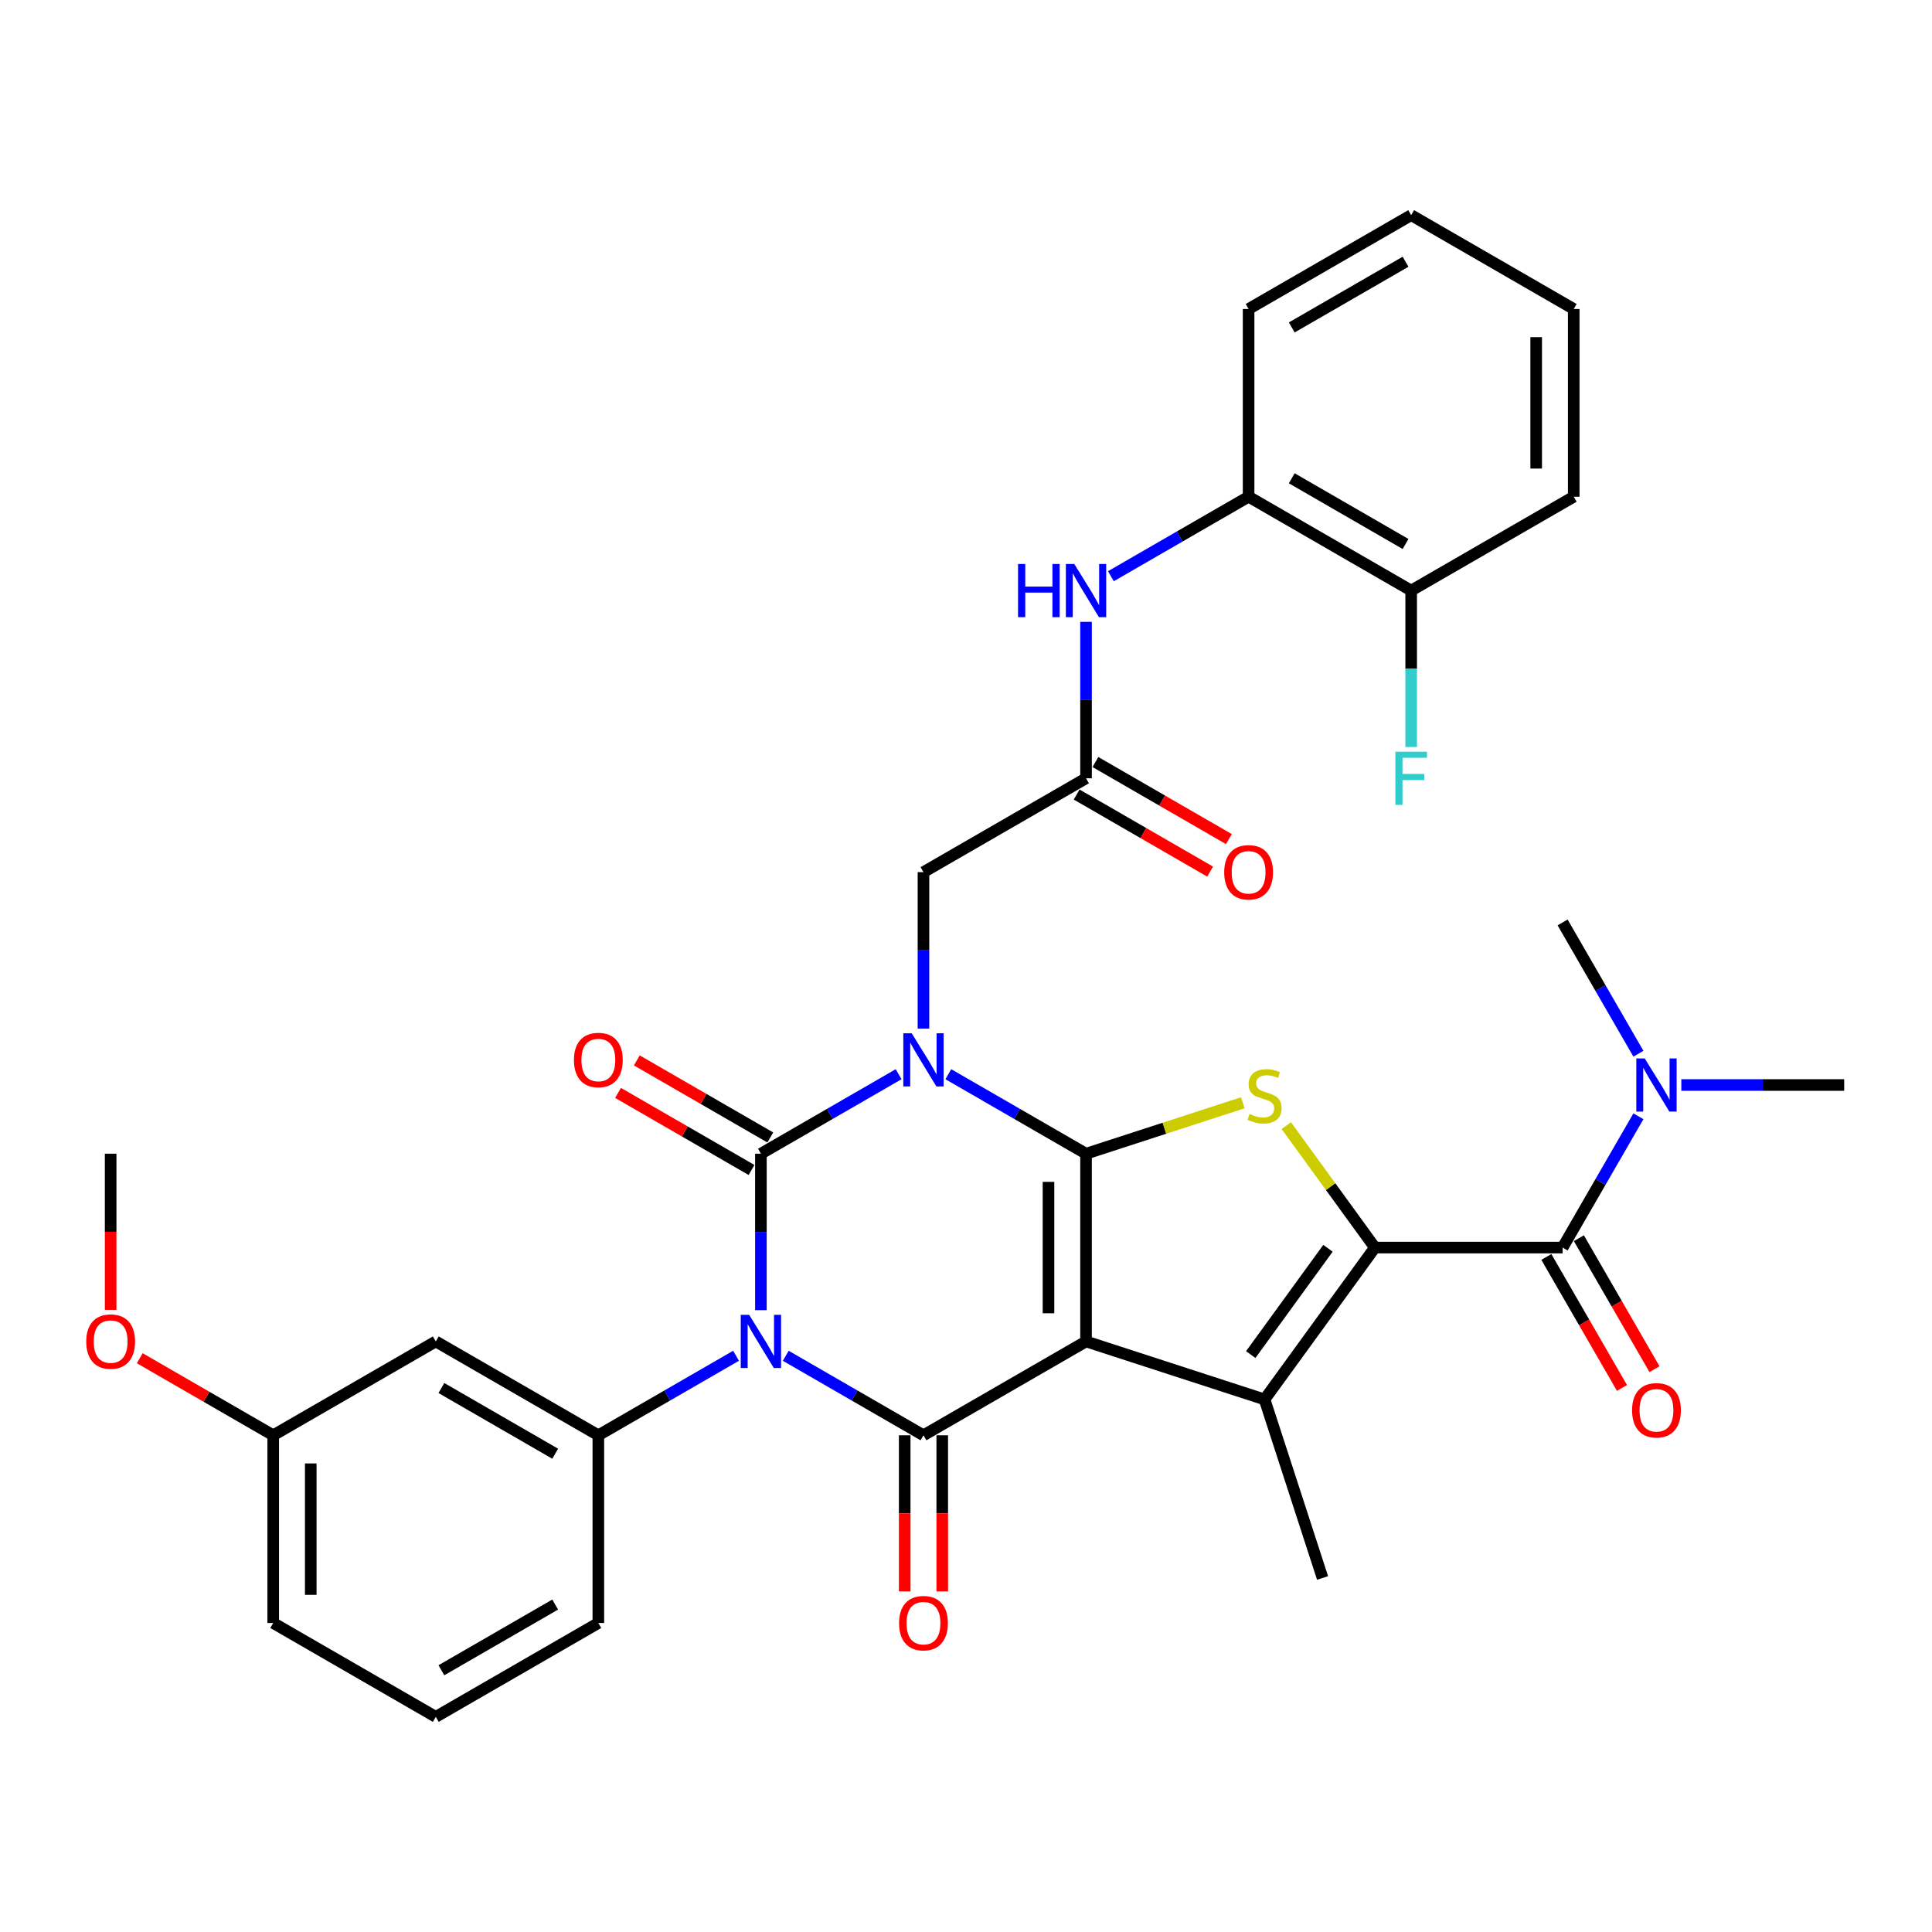 <?xml version='1.0' encoding='iso-8859-1'?>
<svg version='1.1' baseProfile='full'
              xmlns='http://www.w3.org/2000/svg'
                      xmlns:rdkit='http://www.rdkit.org/xml'
                      xmlns:xlink='http://www.w3.org/1999/xlink'
                  xml:space='preserve'
width='1000px' height='1000px' viewBox='0 0 1000 1000'>
<!-- END OF HEADER -->
<rect style='opacity:1.0;fill:#FFFFFF;stroke:none' width='1000' height='1000' x='0' y='0'> </rect>
<path class='bond-1' d='M 490.851,556.007 L 526.491,576.584' style='fill:none;fill-rule:evenodd;stroke:#0000FF;stroke-width:6px;stroke-linecap:butt;stroke-linejoin:miter;stroke-opacity:1' />
<path class='bond-1' d='M 526.491,576.584 L 562.13,597.16' style='fill:none;fill-rule:evenodd;stroke:#000000;stroke-width:6px;stroke-linecap:butt;stroke-linejoin:miter;stroke-opacity:1' />
<path class='bond-3' d='M 465.123,556.007 L 429.483,576.584' style='fill:none;fill-rule:evenodd;stroke:#0000FF;stroke-width:6px;stroke-linecap:butt;stroke-linejoin:miter;stroke-opacity:1' />
<path class='bond-3' d='M 429.483,576.584 L 393.844,597.16' style='fill:none;fill-rule:evenodd;stroke:#000000;stroke-width:6px;stroke-linecap:butt;stroke-linejoin:miter;stroke-opacity:1' />
<path class='bond-10' d='M 477.987,532.393 L 477.987,491.907' style='fill:none;fill-rule:evenodd;stroke:#0000FF;stroke-width:6px;stroke-linecap:butt;stroke-linejoin:miter;stroke-opacity:1' />
<path class='bond-10' d='M 477.987,491.907 L 477.987,451.42' style='fill:none;fill-rule:evenodd;stroke:#000000;stroke-width:6px;stroke-linecap:butt;stroke-linejoin:miter;stroke-opacity:1' />
<path class='bond-0' d='M 562.13,694.321 L 562.13,597.16' style='fill:none;fill-rule:evenodd;stroke:#000000;stroke-width:6px;stroke-linecap:butt;stroke-linejoin:miter;stroke-opacity:1' />
<path class='bond-0' d='M 542.698,679.747 L 542.698,611.734' style='fill:none;fill-rule:evenodd;stroke:#000000;stroke-width:6px;stroke-linecap:butt;stroke-linejoin:miter;stroke-opacity:1' />
<path class='bond-6' d='M 562.13,694.321 L 654.535,724.345' style='fill:none;fill-rule:evenodd;stroke:#000000;stroke-width:6px;stroke-linecap:butt;stroke-linejoin:miter;stroke-opacity:1' />
<path class='bond-35' d='M 562.13,694.321 L 477.987,742.901' style='fill:none;fill-rule:evenodd;stroke:#000000;stroke-width:6px;stroke-linecap:butt;stroke-linejoin:miter;stroke-opacity:1' />
<path class='bond-7' d='M 562.13,597.16 L 602.707,583.976' style='fill:none;fill-rule:evenodd;stroke:#000000;stroke-width:6px;stroke-linecap:butt;stroke-linejoin:miter;stroke-opacity:1' />
<path class='bond-7' d='M 602.707,583.976 L 643.284,570.792' style='fill:none;fill-rule:evenodd;stroke:#CCCC00;stroke-width:6px;stroke-linecap:butt;stroke-linejoin:miter;stroke-opacity:1' />
<path class='bond-2' d='M 393.844,678.134 L 393.844,637.647' style='fill:none;fill-rule:evenodd;stroke:#0000FF;stroke-width:6px;stroke-linecap:butt;stroke-linejoin:miter;stroke-opacity:1' />
<path class='bond-2' d='M 393.844,637.647 L 393.844,597.16' style='fill:none;fill-rule:evenodd;stroke:#000000;stroke-width:6px;stroke-linecap:butt;stroke-linejoin:miter;stroke-opacity:1' />
<path class='bond-4' d='M 406.708,701.748 L 442.348,722.324' style='fill:none;fill-rule:evenodd;stroke:#0000FF;stroke-width:6px;stroke-linecap:butt;stroke-linejoin:miter;stroke-opacity:1' />
<path class='bond-4' d='M 442.348,722.324 L 477.987,742.901' style='fill:none;fill-rule:evenodd;stroke:#000000;stroke-width:6px;stroke-linecap:butt;stroke-linejoin:miter;stroke-opacity:1' />
<path class='bond-9' d='M 380.98,701.748 L 345.34,722.324' style='fill:none;fill-rule:evenodd;stroke:#0000FF;stroke-width:6px;stroke-linecap:butt;stroke-linejoin:miter;stroke-opacity:1' />
<path class='bond-9' d='M 345.34,722.324 L 309.701,742.901' style='fill:none;fill-rule:evenodd;stroke:#000000;stroke-width:6px;stroke-linecap:butt;stroke-linejoin:miter;stroke-opacity:1' />
<path class='bond-13' d='M 398.702,588.746 L 364.16,568.803' style='fill:none;fill-rule:evenodd;stroke:#000000;stroke-width:6px;stroke-linecap:butt;stroke-linejoin:miter;stroke-opacity:1' />
<path class='bond-13' d='M 364.16,568.803 L 329.618,548.861' style='fill:none;fill-rule:evenodd;stroke:#FF0000;stroke-width:6px;stroke-linecap:butt;stroke-linejoin:miter;stroke-opacity:1' />
<path class='bond-13' d='M 388.986,605.575 L 354.444,585.632' style='fill:none;fill-rule:evenodd;stroke:#000000;stroke-width:6px;stroke-linecap:butt;stroke-linejoin:miter;stroke-opacity:1' />
<path class='bond-13' d='M 354.444,585.632 L 319.902,565.689' style='fill:none;fill-rule:evenodd;stroke:#FF0000;stroke-width:6px;stroke-linecap:butt;stroke-linejoin:miter;stroke-opacity:1' />
<path class='bond-15' d='M 468.271,742.901 L 468.271,783.31' style='fill:none;fill-rule:evenodd;stroke:#000000;stroke-width:6px;stroke-linecap:butt;stroke-linejoin:miter;stroke-opacity:1' />
<path class='bond-15' d='M 468.271,783.31 L 468.271,823.719' style='fill:none;fill-rule:evenodd;stroke:#FF0000;stroke-width:6px;stroke-linecap:butt;stroke-linejoin:miter;stroke-opacity:1' />
<path class='bond-15' d='M 487.703,742.901 L 487.703,783.31' style='fill:none;fill-rule:evenodd;stroke:#000000;stroke-width:6px;stroke-linecap:butt;stroke-linejoin:miter;stroke-opacity:1' />
<path class='bond-15' d='M 487.703,783.31 L 487.703,823.719' style='fill:none;fill-rule:evenodd;stroke:#FF0000;stroke-width:6px;stroke-linecap:butt;stroke-linejoin:miter;stroke-opacity:1' />
<path class='bond-5' d='M 711.645,645.74 L 688.716,614.181' style='fill:none;fill-rule:evenodd;stroke:#000000;stroke-width:6px;stroke-linecap:butt;stroke-linejoin:miter;stroke-opacity:1' />
<path class='bond-5' d='M 688.716,614.181 L 665.787,582.622' style='fill:none;fill-rule:evenodd;stroke:#CCCC00;stroke-width:6px;stroke-linecap:butt;stroke-linejoin:miter;stroke-opacity:1' />
<path class='bond-8' d='M 711.645,645.74 L 808.805,645.74' style='fill:none;fill-rule:evenodd;stroke:#000000;stroke-width:6px;stroke-linecap:butt;stroke-linejoin:miter;stroke-opacity:1' />
<path class='bond-36' d='M 711.645,645.74 L 654.535,724.345' style='fill:none;fill-rule:evenodd;stroke:#000000;stroke-width:6px;stroke-linecap:butt;stroke-linejoin:miter;stroke-opacity:1' />
<path class='bond-36' d='M 687.357,646.109 L 647.381,701.132' style='fill:none;fill-rule:evenodd;stroke:#000000;stroke-width:6px;stroke-linecap:butt;stroke-linejoin:miter;stroke-opacity:1' />
<path class='bond-21' d='M 654.535,724.345 L 684.56,816.75' style='fill:none;fill-rule:evenodd;stroke:#000000;stroke-width:6px;stroke-linecap:butt;stroke-linejoin:miter;stroke-opacity:1' />
<path class='bond-17' d='M 808.805,645.74 L 828.422,611.762' style='fill:none;fill-rule:evenodd;stroke:#000000;stroke-width:6px;stroke-linecap:butt;stroke-linejoin:miter;stroke-opacity:1' />
<path class='bond-17' d='M 828.422,611.762 L 848.04,577.784' style='fill:none;fill-rule:evenodd;stroke:#0000FF;stroke-width:6px;stroke-linecap:butt;stroke-linejoin:miter;stroke-opacity:1' />
<path class='bond-18' d='M 800.391,650.598 L 819.963,684.499' style='fill:none;fill-rule:evenodd;stroke:#000000;stroke-width:6px;stroke-linecap:butt;stroke-linejoin:miter;stroke-opacity:1' />
<path class='bond-18' d='M 819.963,684.499 L 839.536,718.399' style='fill:none;fill-rule:evenodd;stroke:#FF0000;stroke-width:6px;stroke-linecap:butt;stroke-linejoin:miter;stroke-opacity:1' />
<path class='bond-18' d='M 817.219,640.882 L 836.792,674.783' style='fill:none;fill-rule:evenodd;stroke:#000000;stroke-width:6px;stroke-linecap:butt;stroke-linejoin:miter;stroke-opacity:1' />
<path class='bond-18' d='M 836.792,674.783 L 856.364,708.683' style='fill:none;fill-rule:evenodd;stroke:#FF0000;stroke-width:6px;stroke-linecap:butt;stroke-linejoin:miter;stroke-opacity:1' />
<path class='bond-14' d='M 309.701,742.901 L 225.557,694.321' style='fill:none;fill-rule:evenodd;stroke:#000000;stroke-width:6px;stroke-linecap:butt;stroke-linejoin:miter;stroke-opacity:1' />
<path class='bond-14' d='M 287.363,752.442 L 228.463,718.436' style='fill:none;fill-rule:evenodd;stroke:#000000;stroke-width:6px;stroke-linecap:butt;stroke-linejoin:miter;stroke-opacity:1' />
<path class='bond-24' d='M 309.701,742.901 L 309.701,840.061' style='fill:none;fill-rule:evenodd;stroke:#000000;stroke-width:6px;stroke-linecap:butt;stroke-linejoin:miter;stroke-opacity:1' />
<path class='bond-11' d='M 477.987,451.42 L 562.13,402.84' style='fill:none;fill-rule:evenodd;stroke:#000000;stroke-width:6px;stroke-linecap:butt;stroke-linejoin:miter;stroke-opacity:1' />
<path class='bond-12' d='M 562.13,402.84 L 562.13,362.353' style='fill:none;fill-rule:evenodd;stroke:#000000;stroke-width:6px;stroke-linecap:butt;stroke-linejoin:miter;stroke-opacity:1' />
<path class='bond-12' d='M 562.13,362.353 L 562.13,321.866' style='fill:none;fill-rule:evenodd;stroke:#0000FF;stroke-width:6px;stroke-linecap:butt;stroke-linejoin:miter;stroke-opacity:1' />
<path class='bond-19' d='M 557.272,411.254 L 591.814,431.197' style='fill:none;fill-rule:evenodd;stroke:#000000;stroke-width:6px;stroke-linecap:butt;stroke-linejoin:miter;stroke-opacity:1' />
<path class='bond-19' d='M 591.814,431.197 L 626.356,451.139' style='fill:none;fill-rule:evenodd;stroke:#FF0000;stroke-width:6px;stroke-linecap:butt;stroke-linejoin:miter;stroke-opacity:1' />
<path class='bond-19' d='M 566.988,394.425 L 601.53,414.368' style='fill:none;fill-rule:evenodd;stroke:#000000;stroke-width:6px;stroke-linecap:butt;stroke-linejoin:miter;stroke-opacity:1' />
<path class='bond-19' d='M 601.53,414.368 L 636.072,434.311' style='fill:none;fill-rule:evenodd;stroke:#FF0000;stroke-width:6px;stroke-linecap:butt;stroke-linejoin:miter;stroke-opacity:1' />
<path class='bond-16' d='M 574.994,298.252 L 610.634,277.676' style='fill:none;fill-rule:evenodd;stroke:#0000FF;stroke-width:6px;stroke-linecap:butt;stroke-linejoin:miter;stroke-opacity:1' />
<path class='bond-16' d='M 610.634,277.676 L 646.274,257.099' style='fill:none;fill-rule:evenodd;stroke:#000000;stroke-width:6px;stroke-linecap:butt;stroke-linejoin:miter;stroke-opacity:1' />
<path class='bond-22' d='M 225.557,694.321 L 141.414,742.901' style='fill:none;fill-rule:evenodd;stroke:#000000;stroke-width:6px;stroke-linecap:butt;stroke-linejoin:miter;stroke-opacity:1' />
<path class='bond-20' d='M 646.274,257.099 L 730.417,305.679' style='fill:none;fill-rule:evenodd;stroke:#000000;stroke-width:6px;stroke-linecap:butt;stroke-linejoin:miter;stroke-opacity:1' />
<path class='bond-20' d='M 668.611,247.558 L 727.512,281.564' style='fill:none;fill-rule:evenodd;stroke:#000000;stroke-width:6px;stroke-linecap:butt;stroke-linejoin:miter;stroke-opacity:1' />
<path class='bond-27' d='M 646.274,257.099 L 646.274,159.939' style='fill:none;fill-rule:evenodd;stroke:#000000;stroke-width:6px;stroke-linecap:butt;stroke-linejoin:miter;stroke-opacity:1' />
<path class='bond-28' d='M 870.249,561.597 L 912.397,561.597' style='fill:none;fill-rule:evenodd;stroke:#0000FF;stroke-width:6px;stroke-linecap:butt;stroke-linejoin:miter;stroke-opacity:1' />
<path class='bond-28' d='M 912.397,561.597 L 954.545,561.597' style='fill:none;fill-rule:evenodd;stroke:#000000;stroke-width:6px;stroke-linecap:butt;stroke-linejoin:miter;stroke-opacity:1' />
<path class='bond-29' d='M 848.04,545.41 L 828.422,511.432' style='fill:none;fill-rule:evenodd;stroke:#0000FF;stroke-width:6px;stroke-linecap:butt;stroke-linejoin:miter;stroke-opacity:1' />
<path class='bond-29' d='M 828.422,511.432 L 808.805,477.454' style='fill:none;fill-rule:evenodd;stroke:#000000;stroke-width:6px;stroke-linecap:butt;stroke-linejoin:miter;stroke-opacity:1' />
<path class='bond-23' d='M 730.417,305.679 L 730.417,346.166' style='fill:none;fill-rule:evenodd;stroke:#000000;stroke-width:6px;stroke-linecap:butt;stroke-linejoin:miter;stroke-opacity:1' />
<path class='bond-23' d='M 730.417,346.166 L 730.417,386.653' style='fill:none;fill-rule:evenodd;stroke:#33CCCC;stroke-width:6px;stroke-linecap:butt;stroke-linejoin:miter;stroke-opacity:1' />
<path class='bond-30' d='M 730.417,305.679 L 814.56,257.099' style='fill:none;fill-rule:evenodd;stroke:#000000;stroke-width:6px;stroke-linecap:butt;stroke-linejoin:miter;stroke-opacity:1' />
<path class='bond-25' d='M 141.414,742.901 L 106.872,722.958' style='fill:none;fill-rule:evenodd;stroke:#000000;stroke-width:6px;stroke-linecap:butt;stroke-linejoin:miter;stroke-opacity:1' />
<path class='bond-25' d='M 106.872,722.958 L 72.331,703.015' style='fill:none;fill-rule:evenodd;stroke:#FF0000;stroke-width:6px;stroke-linecap:butt;stroke-linejoin:miter;stroke-opacity:1' />
<path class='bond-37' d='M 141.414,742.901 L 141.414,840.061' style='fill:none;fill-rule:evenodd;stroke:#000000;stroke-width:6px;stroke-linecap:butt;stroke-linejoin:miter;stroke-opacity:1' />
<path class='bond-37' d='M 160.846,757.475 L 160.846,825.487' style='fill:none;fill-rule:evenodd;stroke:#000000;stroke-width:6px;stroke-linecap:butt;stroke-linejoin:miter;stroke-opacity:1' />
<path class='bond-26' d='M 309.701,840.061 L 225.557,888.641' style='fill:none;fill-rule:evenodd;stroke:#000000;stroke-width:6px;stroke-linecap:butt;stroke-linejoin:miter;stroke-opacity:1' />
<path class='bond-26' d='M 287.363,830.519 L 228.463,864.525' style='fill:none;fill-rule:evenodd;stroke:#000000;stroke-width:6px;stroke-linecap:butt;stroke-linejoin:miter;stroke-opacity:1' />
<path class='bond-32' d='M 57.271,677.978 L 57.271,637.569' style='fill:none;fill-rule:evenodd;stroke:#FF0000;stroke-width:6px;stroke-linecap:butt;stroke-linejoin:miter;stroke-opacity:1' />
<path class='bond-32' d='M 57.271,637.569 L 57.271,597.16' style='fill:none;fill-rule:evenodd;stroke:#000000;stroke-width:6px;stroke-linecap:butt;stroke-linejoin:miter;stroke-opacity:1' />
<path class='bond-31' d='M 225.557,888.641 L 141.414,840.061' style='fill:none;fill-rule:evenodd;stroke:#000000;stroke-width:6px;stroke-linecap:butt;stroke-linejoin:miter;stroke-opacity:1' />
<path class='bond-33' d='M 646.274,159.939 L 730.417,111.359' style='fill:none;fill-rule:evenodd;stroke:#000000;stroke-width:6px;stroke-linecap:butt;stroke-linejoin:miter;stroke-opacity:1' />
<path class='bond-33' d='M 668.611,169.481 L 727.512,135.475' style='fill:none;fill-rule:evenodd;stroke:#000000;stroke-width:6px;stroke-linecap:butt;stroke-linejoin:miter;stroke-opacity:1' />
<path class='bond-38' d='M 814.56,257.099 L 814.56,159.939' style='fill:none;fill-rule:evenodd;stroke:#000000;stroke-width:6px;stroke-linecap:butt;stroke-linejoin:miter;stroke-opacity:1' />
<path class='bond-38' d='M 795.128,242.525 L 795.128,174.513' style='fill:none;fill-rule:evenodd;stroke:#000000;stroke-width:6px;stroke-linecap:butt;stroke-linejoin:miter;stroke-opacity:1' />
<path class='bond-34' d='M 730.417,111.359 L 814.56,159.939' style='fill:none;fill-rule:evenodd;stroke:#000000;stroke-width:6px;stroke-linecap:butt;stroke-linejoin:miter;stroke-opacity:1' />
<path  class='atom-0' d='M 471.905 534.822
L 480.921 549.396
Q 481.815 550.834, 483.253 553.438
Q 484.691 556.042, 484.769 556.198
L 484.769 534.822
L 488.422 534.822
L 488.422 562.338
L 484.652 562.338
L 474.975 546.404
Q 473.848 544.538, 472.643 542.401
Q 471.477 540.263, 471.128 539.603
L 471.128 562.338
L 467.552 562.338
L 467.552 534.822
L 471.905 534.822
' fill='#0000FF'/>
<path  class='atom-3' d='M 387.762 680.563
L 396.778 695.137
Q 397.672 696.575, 399.11 699.179
Q 400.548 701.782, 400.626 701.938
L 400.626 680.563
L 404.279 680.563
L 404.279 708.078
L 400.509 708.078
L 390.832 692.144
Q 389.705 690.279, 388.5 688.141
Q 387.334 686.004, 386.984 685.343
L 386.984 708.078
L 383.409 708.078
L 383.409 680.563
L 387.762 680.563
' fill='#0000FF'/>
<path  class='atom-8' d='M 646.763 576.58
Q 647.073 576.697, 648.356 577.241
Q 649.638 577.785, 651.038 578.135
Q 652.476 578.446, 653.875 578.446
Q 656.479 578.446, 657.994 577.202
Q 659.51 575.919, 659.51 573.704
Q 659.51 572.188, 658.733 571.256
Q 657.994 570.323, 656.828 569.818
Q 655.662 569.312, 653.719 568.73
Q 651.271 567.991, 649.794 567.292
Q 648.356 566.592, 647.307 565.115
Q 646.296 563.638, 646.296 561.151
Q 646.296 557.692, 648.628 555.555
Q 650.999 553.417, 655.662 553.417
Q 658.849 553.417, 662.464 554.933
L 661.57 557.925
Q 658.266 556.565, 655.779 556.565
Q 653.097 556.565, 651.621 557.692
Q 650.144 558.78, 650.183 560.685
Q 650.183 562.162, 650.921 563.055
Q 651.698 563.949, 652.786 564.454
Q 653.914 564.96, 655.779 565.543
Q 658.266 566.32, 659.743 567.097
Q 661.22 567.875, 662.269 569.468
Q 663.358 571.023, 663.358 573.704
Q 663.358 577.513, 660.792 579.573
Q 658.266 581.594, 654.03 581.594
Q 651.582 581.594, 649.716 581.049
Q 647.89 580.544, 645.713 579.65
L 646.763 576.58
' fill='#CCCC00'/>
<path  class='atom-13' d='M 526.939 291.922
L 530.67 291.922
L 530.67 303.62
L 544.739 303.62
L 544.739 291.922
L 548.47 291.922
L 548.47 319.437
L 544.739 319.437
L 544.739 306.729
L 530.67 306.729
L 530.67 319.437
L 526.939 319.437
L 526.939 291.922
' fill='#0000FF'/>
<path  class='atom-13' d='M 556.048 291.922
L 565.065 306.496
Q 565.959 307.934, 567.397 310.537
Q 568.834 313.141, 568.912 313.297
L 568.912 291.922
L 572.565 291.922
L 572.565 319.437
L 568.796 319.437
L 559.118 303.503
Q 557.991 301.638, 556.787 299.5
Q 555.621 297.363, 555.271 296.702
L 555.271 319.437
L 551.695 319.437
L 551.695 291.922
L 556.048 291.922
' fill='#0000FF'/>
<path  class='atom-14' d='M 297.07 548.658
Q 297.07 542.051, 300.334 538.359
Q 303.599 534.667, 309.701 534.667
Q 315.802 534.667, 319.067 538.359
Q 322.331 542.051, 322.331 548.658
Q 322.331 555.343, 319.028 559.151
Q 315.725 562.921, 309.701 562.921
Q 303.638 562.921, 300.334 559.151
Q 297.07 555.381, 297.07 548.658
M 309.701 559.812
Q 313.898 559.812, 316.152 557.014
Q 318.445 554.177, 318.445 548.658
Q 318.445 543.256, 316.152 540.535
Q 313.898 537.776, 309.701 537.776
Q 305.503 537.776, 303.21 540.496
Q 300.956 543.217, 300.956 548.658
Q 300.956 554.215, 303.21 557.014
Q 305.503 559.812, 309.701 559.812
' fill='#FF0000'/>
<path  class='atom-16' d='M 465.356 840.139
Q 465.356 833.532, 468.621 829.84
Q 471.885 826.148, 477.987 826.148
Q 484.089 826.148, 487.353 829.84
Q 490.618 833.532, 490.618 840.139
Q 490.618 846.823, 487.315 850.632
Q 484.011 854.402, 477.987 854.402
Q 471.924 854.402, 468.621 850.632
Q 465.356 846.862, 465.356 840.139
M 477.987 851.293
Q 482.184 851.293, 484.439 848.495
Q 486.732 845.657, 486.732 840.139
Q 486.732 834.737, 484.439 832.016
Q 482.184 829.257, 477.987 829.257
Q 473.79 829.257, 471.497 831.977
Q 469.243 834.698, 469.243 840.139
Q 469.243 845.696, 471.497 848.495
Q 473.79 851.293, 477.987 851.293
' fill='#FF0000'/>
<path  class='atom-18' d='M 851.303 547.839
L 860.319 562.413
Q 861.213 563.851, 862.651 566.455
Q 864.089 569.059, 864.167 569.215
L 864.167 547.839
L 867.82 547.839
L 867.82 575.355
L 864.05 575.355
L 854.373 559.421
Q 853.246 557.555, 852.041 555.418
Q 850.875 553.28, 850.526 552.62
L 850.526 575.355
L 846.95 575.355
L 846.95 547.839
L 851.303 547.839
' fill='#0000FF'/>
<path  class='atom-19' d='M 844.754 729.961
Q 844.754 723.355, 848.019 719.662
Q 851.284 715.97, 857.385 715.97
Q 863.487 715.97, 866.751 719.662
Q 870.016 723.355, 870.016 729.961
Q 870.016 736.646, 866.713 740.455
Q 863.409 744.225, 857.385 744.225
Q 851.322 744.225, 848.019 740.455
Q 844.754 736.685, 844.754 729.961
M 857.385 741.115
Q 861.582 741.115, 863.837 738.317
Q 866.13 735.48, 866.13 729.961
Q 866.13 724.559, 863.837 721.839
Q 861.582 719.079, 857.385 719.079
Q 853.188 719.079, 850.895 721.8
Q 848.641 724.52, 848.641 729.961
Q 848.641 735.519, 850.895 738.317
Q 853.188 741.115, 857.385 741.115
' fill='#FF0000'/>
<path  class='atom-20' d='M 633.643 451.498
Q 633.643 444.891, 636.907 441.199
Q 640.172 437.507, 646.274 437.507
Q 652.375 437.507, 655.64 441.199
Q 658.905 444.891, 658.905 451.498
Q 658.905 458.182, 655.601 461.991
Q 652.298 465.761, 646.274 465.761
Q 640.211 465.761, 636.907 461.991
Q 633.643 458.221, 633.643 451.498
M 646.274 462.652
Q 650.471 462.652, 652.725 459.853
Q 655.018 457.016, 655.018 451.498
Q 655.018 446.095, 652.725 443.375
Q 650.471 440.616, 646.274 440.616
Q 642.076 440.616, 639.783 443.336
Q 637.529 446.057, 637.529 451.498
Q 637.529 457.055, 639.783 459.853
Q 642.076 462.652, 646.274 462.652
' fill='#FF0000'/>
<path  class='atom-24' d='M 722.236 389.082
L 738.598 389.082
L 738.598 392.23
L 725.928 392.23
L 725.928 400.586
L 737.199 400.586
L 737.199 403.772
L 725.928 403.772
L 725.928 416.598
L 722.236 416.598
L 722.236 389.082
' fill='#33CCCC'/>
<path  class='atom-26' d='M 44.64 694.398
Q 44.64 687.791, 47.904 684.099
Q 51.169 680.407, 57.271 680.407
Q 63.372 680.407, 66.637 684.099
Q 69.902 687.791, 69.902 694.398
Q 69.902 701.083, 66.598 704.892
Q 63.295 708.661, 57.271 708.661
Q 51.208 708.661, 47.904 704.892
Q 44.64 701.122, 44.64 694.398
M 57.271 705.552
Q 61.468 705.552, 63.722 702.754
Q 66.015 699.917, 66.015 694.398
Q 66.015 688.996, 63.722 686.276
Q 61.468 683.516, 57.271 683.516
Q 53.073 683.516, 50.78 686.237
Q 48.526 688.957, 48.526 694.398
Q 48.526 699.956, 50.78 702.754
Q 53.073 705.552, 57.271 705.552
' fill='#FF0000'/>
</svg>
